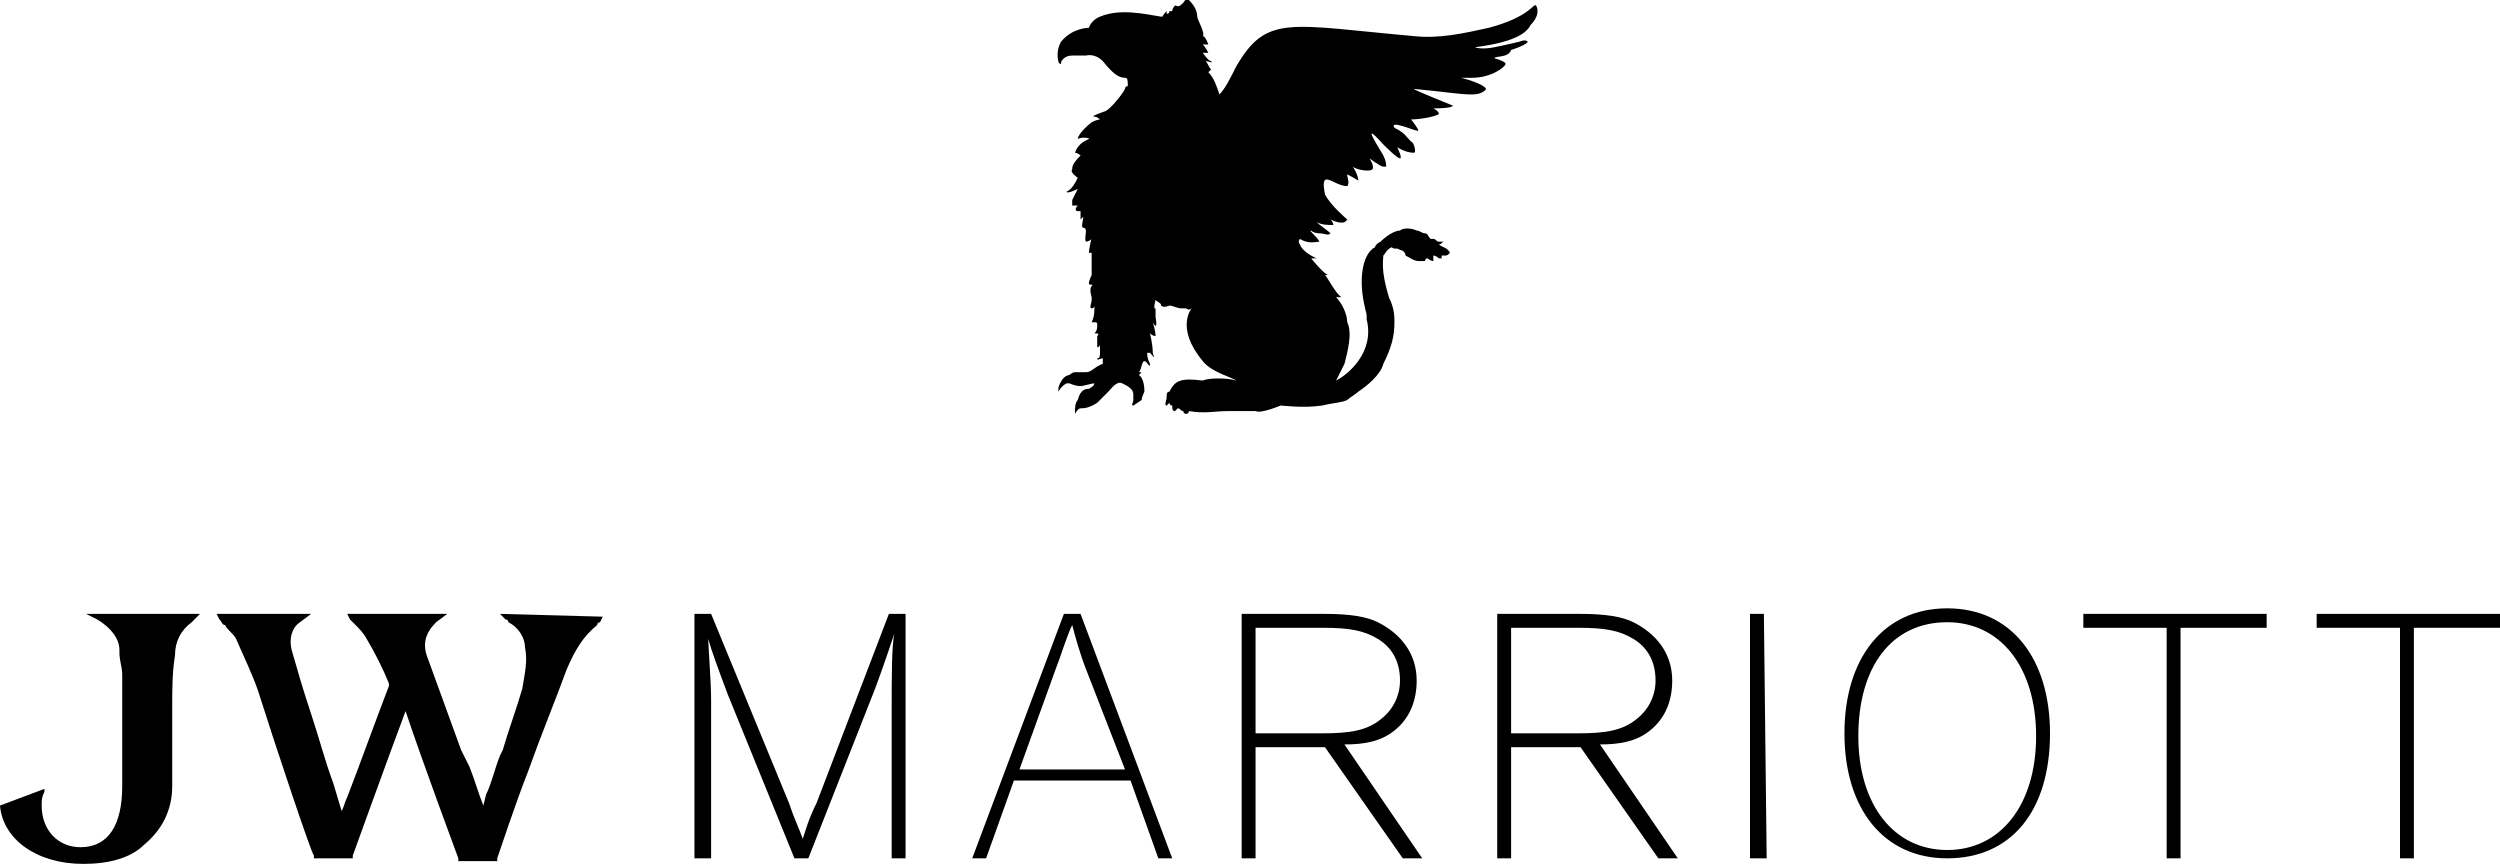 <svg version="1.1" xmlns="http://www.w3.org/2000/svg" xmlns:xlink="http://www.w3.org/1999/xlink" x="0px" y="0px" viewBox="0 0 90 31.1" style="enable-background:new 0 0 90 31.1;" xml:space="preserve" >

<g>
	<g>
		<g>
			<path class="st0" d="M18,22.1l0.2,0.2c0,0,0.1,0,0.1,0.1c0.4,0.2,0.6,0.6,0.6,0.9c0.1,0.5,0,0.9-0.1,1.5
				c-0.2,0.7-0.5,1.5-0.7,2.2L18,27.2c-0.2,0.5-0.3,1-0.5,1.4L17.4,29c-0.2-0.5-0.3-0.9-0.5-1.4L16.6,27c-0.4-1.1-0.8-2.2-1.2-3.3
				c-0.2-0.5-0.1-0.9,0.3-1.3l0.4-0.3h-3.6l0.1,0.2c0.1,0.1,0.1,0.1,0.2,0.2c0.1,0.1,0.3,0.3,0.4,0.5c0.3,0.5,0.6,1.1,0.8,1.6v0.1
				c-0.5,1.3-1,2.7-1.5,4c-0.1,0.2-0.1,0.3-0.2,0.5l0,0l-0.3-1c-0.3-0.8-0.5-1.6-0.8-2.5s-0.5-1.6-0.7-2.3c-0.1-0.4,0-0.8,0.3-1
				l0.4-0.3H7.8l0.1,0.2C8,22.4,8,22.5,8.1,22.5c0.1,0.2,0.3,0.3,0.4,0.5c0.3,0.7,0.6,1.3,0.8,1.9c0.6,1.9,1.9,5.8,2,5.9v0.1h0.1
				c0.2,0,0.4,0,0.6,0c0.2,0,0.4,0,0.6,0h0.1v-0.1c0,0,1.3-3.6,1.9-5.2l0,0c0.6,1.8,1.9,5.3,1.9,5.3V31h0.1c0.2,0,0.3,0,0.6,0
				c0.2,0,0.4,0,0.6,0h0.1v-0.1c0,0,0.7-2.1,1.1-3.1c0.5-1.4,1-2.6,1.4-3.7c0.3-0.7,0.6-1.2,1.1-1.6c0,0,0-0.1,0.1-0.1l0.1-0.2
				L18,22.1z"></path>
			<path class="st0" d="M3.5,22.3C4,22.6,4.3,23,4.3,23.4v0.1c0,0.3,0.1,0.5,0.1,0.8c0,1.2,0,2.5,0,3.6l0,0v0.4
				c0,1.4-0.5,2.2-1.5,2.2c-0.8,0-1.4-0.6-1.4-1.5c0-0.2,0-0.3,0.1-0.5v-0.1L0,29l0,0c0.1,1.2,1.3,2.1,3,2.1c0.9,0,1.7-0.2,2.2-0.7
				c0.6-0.5,1-1.2,1-2.1l0,0l0,0c0-0.3,0-0.5,0-0.8c0-0.6,0-1.1,0-2c0-0.7,0-1.3,0.1-1.9c0-0.5,0.2-0.9,0.6-1.2L7,22.3l0.2-0.2H3.1
				L3.5,22.3z"></path>
		</g>
		<g>
			<path class="st0" d="M29.1,30.9h-0.5L26.2,25c-0.3-0.8-0.6-1.6-0.7-2l0,0c0,0.4,0.1,1.5,0.1,2.2v5.7H25v-8.8h0.6l2.8,6.8
				c0.2,0.6,0.4,1,0.5,1.3l0,0c0.1-0.3,0.2-0.7,0.5-1.3l2.6-6.8h0.6v8.8h-0.5v-5.6c0-0.8,0-2.1,0.1-2.5l0,0c-0.1,0.3-0.4,1.2-0.7,2
				L29.1,30.9z"></path>
			<path class="st0" d="M35.5,30.9H35l3.3-8.8h0.6l3.3,8.8h-0.5l-1-2.8h-4.2L35.5,30.9z M39.1,24.1c-0.2-0.5-0.4-1.2-0.5-1.6
				c-0.2,0.4-0.4,1.1-0.6,1.6l-1.3,3.6h3.8L39.1,24.1z"></path>
			<path class="st0" d="M51.2,30.9h-0.7l-2.8-4h-2.5v4h-0.5v-8.8h3c0.9,0,1.5,0.1,1.9,0.3c0.8,0.4,1.4,1.1,1.4,2.1
				c0,0.8-0.3,1.4-0.8,1.8s-1.1,0.5-1.8,0.5L51.2,30.9z M47.6,26.4c1,0,1.6-0.1,2.1-0.5c0.4-0.3,0.7-0.8,0.7-1.4
				c0-0.7-0.3-1.2-0.8-1.5s-1-0.4-2-0.4h-2.4v3.8H47.6z"></path>
			<path class="st0" d="M60.4,30.9h-0.7l-2.8-4h-2.5v4h-0.5v-8.8h3c0.9,0,1.5,0.1,1.9,0.3c0.8,0.4,1.4,1.1,1.4,2.1
				c0,0.8-0.3,1.4-0.8,1.8s-1.1,0.5-1.8,0.5L60.4,30.9z M56.8,26.4c1,0,1.6-0.1,2.1-0.5c0.4-0.3,0.7-0.8,0.7-1.4
				c0-0.7-0.3-1.2-0.8-1.5s-1-0.4-2-0.4h-2.4v3.8H56.8z"></path>
			<path class="st0" d="M63.6,30.9H63v-8.8h0.5L63.6,30.9L63.6,30.9z"></path>
			<path class="st0" d="M70.1,21.9c2.3,0,3.7,1.8,3.7,4.5c0,2.8-1.4,4.5-3.7,4.5c-2.3,0-3.7-1.8-3.7-4.5S67.8,21.9,70.1,21.9z
				 M70.1,30.6c1.9,0,3.2-1.6,3.2-4.1s-1.3-4.1-3.2-4.1c-2,0-3.2,1.6-3.2,4.1S68.2,30.6,70.1,30.6z"></path>
			<path class="st0" d="M75,22.1h6.6v0.5h-3.1v8.3H78v-8.3h-3V22.1z"></path>
			<path class="st0" d="M83.4,22.1H90v0.5h-3.1v8.3h-0.5v-8.3h-3V22.1z"></path>
		</g>
	</g>
	<path class="st0" d="M55.3,0.2c-0.1-0.1-0.2,0.4-1.7,0.8c-0.9,0.2-1.8,0.4-2.7,0.3c-4.5-0.4-5.3-0.8-6.4,1.1
		c-0.2,0.4-0.4,0.8-0.6,1c-0.1-0.3-0.2-0.6-0.4-0.8l0.1-0.1c-0.1-0.1-0.1-0.2-0.2-0.3l0,0c0.1,0,0.3,0.1,0.2,0
		c-0.1,0-0.3-0.3-0.3-0.3s0.1,0,0.2,0c-0.1-0.2-0.2-0.3-0.2-0.3h0.2c0,0-0.1-0.3-0.2-0.3c0.1-0.1-0.2-0.6-0.2-0.7
		c0-0.2-0.1-0.4-0.3-0.6c-0.1-0.1-0.2,0.1-0.2,0.1c-0.2,0.2-0.2,0.1-0.3,0.1c0,0-0.1,0.1-0.1,0.2l0,0c-0.1,0,0,0-0.1,0
		c0,0.1-0.1,0.1-0.1,0.1s0,0,0-0.1c-0.2,0.2-0.1,0.2-0.2,0.2c-0.6-0.1-1.5-0.3-2.2,0c0,0-0.3,0.1-0.4,0.4c0,0-0.6,0-1,0.5
		c0,0-0.2,0.3-0.1,0.7c0,0,0,0.1,0.1,0.1c0,0,0.1,0,0,0c0-0.1,0-0.1,0.1-0.2c0,0,0.1-0.1,0.3-0.1s0.4,0,0.5,0c0,0,0.3-0.1,0.6,0.2
		c0.4,0.5,0.6,0.6,0.8,0.6c0.1,0,0.1,0.1,0.1,0.3c0,0-0.1,0-0.1,0.1C40.4,3.4,40,3.9,39.8,4c0,0-0.6,0.2-0.4,0.2
		c0.1,0,0.2,0.1,0.2,0.1s-0.1,0-0.3,0.1C38.8,4.8,38.8,5,38.8,5c0.2-0.1,0.5,0,0.4,0c-0.2,0.1-0.4,0.2-0.5,0.5
		c0.1,0,0.2,0.1,0.2,0.1c-0.3,0.3-0.3,0.4-0.3,0.5c-0.1,0.1,0.2,0.3,0.2,0.3c-0.1,0.2-0.2,0.4-0.4,0.5c0,0.1,0.4-0.1,0.4-0.1
		S38.7,7,38.6,7.2c0,0.1,0,0.1,0,0.2c0,0,0.1,0,0.2,0c-0.1,0.1-0.1,0.2,0,0.2h0.1c0,0.1,0,0.2,0,0.3L39,7.8c0,0.1-0.1,0.4,0,0.4
		c0.2,0,0,0.4,0.1,0.5c0,0,0.1,0,0.2-0.1c0-0.1-0.1,0.4-0.1,0.5h0.1c0,0.2,0,0.4,0,0.8c0,0-0.1,0.2-0.1,0.3s0.2,0,0.1,0.1
		c-0.1,0.1,0,0.4,0,0.4v0.1c0,0.1-0.1,0.3,0,0.3c0,0,0.1,0,0.1-0.1c0,0.2,0,0.4-0.1,0.6c0.2,0,0.2,0,0.2,0.1s0,0.2-0.1,0.3
		c0.1,0,0.2,0,0.1,0.1c0,0.1,0,0.3,0,0.4c0.1,0,0.1-0.1,0.1-0.1s0,0.2,0,0.3s0,0.2-0.1,0.2c0,0.1,0.1,0,0.2,0c0,0,0,0.1,0,0.2
		c-0.3,0.1-0.4,0.3-0.6,0.3c-0.2,0-0.3,0-0.4,0c-0.1,0-0.2,0.1-0.2,0.1s-0.1,0-0.2,0.1c-0.1,0.1-0.2,0.3-0.2,0.4c0,0.1,0,0.1,0,0.1
		s0.1-0.2,0.3-0.3c0.1,0,0.1,0,0.1,0s0.2,0.1,0.4,0.1c0.1,0,0.4-0.1,0.5-0.1c0,0.1-0.2,0.2-0.2,0.2c-0.1,0-0.3,0-0.4,0.4
		c-0.1,0.1-0.1,0.3-0.1,0.4c0,0.1,0,0.1,0,0.1s0.1-0.2,0.2-0.2c0.1,0,0.3,0,0.6-0.2c0.2-0.2,0.2-0.2,0.4-0.4
		c0.1-0.1,0.3-0.4,0.5-0.3c0.2,0.1,0.4,0.2,0.4,0.4c0,0.1,0,0.1,0,0.2c0,0.1-0.1,0.2,0,0.2l0.3-0.2c0-0.1,0.1-0.3,0.1-0.3
		c0-0.5-0.2-0.6-0.2-0.6l0.1-0.1c-0.1,0-0.1,0-0.1,0c0.1-0.1,0.1-0.4,0.2-0.4c0.1,0,0.2,0.3,0.2,0.1c-0.1-0.2-0.1-0.3-0.1-0.4l0,0
		c0,0,0,0,0.1,0c0.1,0.1,0.2,0.3,0.1,0c0-0.3-0.1-0.7-0.1-0.7s0.1,0.1,0.2,0.1c0-0.2-0.1-0.5-0.1-0.5s0.2,0.4,0.1-0.2
		c0-0.1,0-0.2,0-0.3c0,0-0.1,0.1,0-0.3c0.1,0.1,0.2,0.1,0.2,0.2c0.1,0.1,0.3,0,0.3,0c0.1,0,0.3,0.1,0.4,0.1c0.1,0,0.1,0,0.2,0
		c0,0,0.1,0.1,0.2,0c0,0-0.6,0.7,0.4,1.9c0.3,0.4,1.1,0.6,1.2,0.7c-0.3-0.1-1-0.1-1.2,0c-0.8-0.1-1,0-1.2,0.4
		c-0.1,0-0.1,0.1-0.1,0.2c0,0.1-0.1,0.3,0,0.3l0.1-0.1c0,0.1,0.1,0.1,0.1,0.1c0,0.1,0,0.2,0.1,0.2l0.1-0.1l0,0
		c0.1,0,0.1,0.1,0.2,0.1c0,0,0,0.1,0.1,0.1c0,0,0.1,0,0.1-0.1c0.6,0.1,0.9,0,1.4,0c0.4,0,0.9,0,1,0c0.2,0.1,0.9-0.2,0.9-0.2
		c0.1,0,0.8,0.1,1.5,0c0.4-0.1,0.7-0.1,0.9-0.2c0.1-0.1,0.3-0.2,0.4-0.3c0.3-0.2,0.8-0.6,0.9-1c0.3-0.6,0.4-1,0.4-1.5
		c0-0.2,0-0.5-0.2-0.9c-0.3-1-0.2-1.3-0.2-1.5c0.1-0.1,0.1-0.2,0.3-0.3c0.1,0.1,0.2,0,0.3,0.1c0.1,0,0.2,0.1,0.2,0.2
		c0.2,0.1,0.3,0.2,0.5,0.2c0.1,0,0.2,0,0.2,0s0-0.1,0.1-0.1c0.1,0.1,0.2,0.1,0.2,0.1s0-0.1,0-0.2c0.1,0,0.2,0.1,0.2,0.1h0.1V9.2l0,0
		H52l0,0c0.1,0,0.1,0,0.2-0.1c-0.1-0.2-0.3-0.2-0.4-0.3c0.1,0,0.1-0.1,0.2-0.1h-0.1h-0.1c-0.1,0-0.1-0.1-0.2-0.1h-0.1l0,0
		c-0.1-0.1-0.1-0.2-0.2-0.2c-0.1,0-0.2-0.1-0.3-0.1c-0.2-0.1-0.5-0.1-0.6,0c-0.2,0-0.5,0.2-0.7,0.4c-0.2,0.1-0.2,0.2-0.2,0.2
		c-0.4,0.2-0.6,1-0.4,2c0.1,0.5,0.1,0.3,0.1,0.6c0.3,1.2-0.7,2-1.1,2.2l0,0c0.1-0.2,0.2-0.4,0.3-0.6c0.1-0.4,0.3-1.1,0.1-1.5
		c0-0.3-0.2-0.7-0.4-0.9c0.1,0,0.1,0,0.2,0c-0.2-0.1-0.5-0.7-0.6-0.8h0.1c-0.2-0.1-0.6-0.6-0.6-0.6s0.1,0,0.2,0c0,0-0.5-0.2-0.6-0.5
		c-0.1-0.1,0-0.2,0-0.2c0.3,0.2,0.6,0.1,0.7,0.1c-0.1-0.2-0.4-0.4-0.3-0.4c0.1,0.1,0.3,0.1,0.3,0.1c0.2,0,0.3,0.1,0.4,0
		c-0.1-0.1-0.4-0.3-0.5-0.4c0.2,0.1,0.4,0.1,0.6,0.1c0,0,0-0.1-0.1-0.2c0.2,0.1,0.5,0.2,0.6,0c0,0-0.6-0.5-0.8-0.9
		c-0.2-1,0.3-0.3,0.8-0.3c0.1-0.1,0-0.3,0-0.4c-0.1-0.1,0.4,0.2,0.4,0.2s0-0.2-0.2-0.5c0.1,0.1,0.6,0.2,0.7,0.1
		c0.1-0.1-0.1-0.4-0.1-0.4S49.7,6,49.8,6c0.1,0,0.1,0,0.1,0c0-0.1,0-0.2-0.1-0.4c-0.1-0.2-0.9-1.4,0-0.4c0.1,0.1,0.5,0.5,0.6,0.5
		s-0.1-0.4-0.1-0.4s0.3,0.2,0.6,0.2c0.1,0,0-0.4-0.1-0.4c-0.2-0.2-0.2-0.3-0.6-0.5C50,4.3,50.9,4.7,51,4.7c0.2,0.1-0.2-0.4-0.2-0.4
		c0.3,0,0.9-0.1,1-0.2c0-0.1-0.2-0.2-0.2-0.2h0.1c0,0,0.6,0,0.6-0.1c0,0-1.5-0.6-1.4-0.6C52,3.3,52.5,3.4,53,3.4
		c0.4,0,0.5-0.2,0.5-0.2c-0.1-0.2-0.9-0.4-0.9-0.4H53c0.7,0,1.2-0.4,1.2-0.5s-0.4-0.2-0.4-0.2c0-0.1,0.5,0,0.6-0.3
		C55,1.6,55,1.5,55,1.5c-0.1-0.1-0.3,0-0.3,0s-0.4,0.1-0.9,0.2s-0.7,0-0.7,0c1.6-0.2,1.9-0.6,2-0.8C55.5,0.5,55.3,0.2,55.3,0.2
		 M38.5,6.7L38.5,6.7L38.5,6.7"></path>
</g>
</svg>